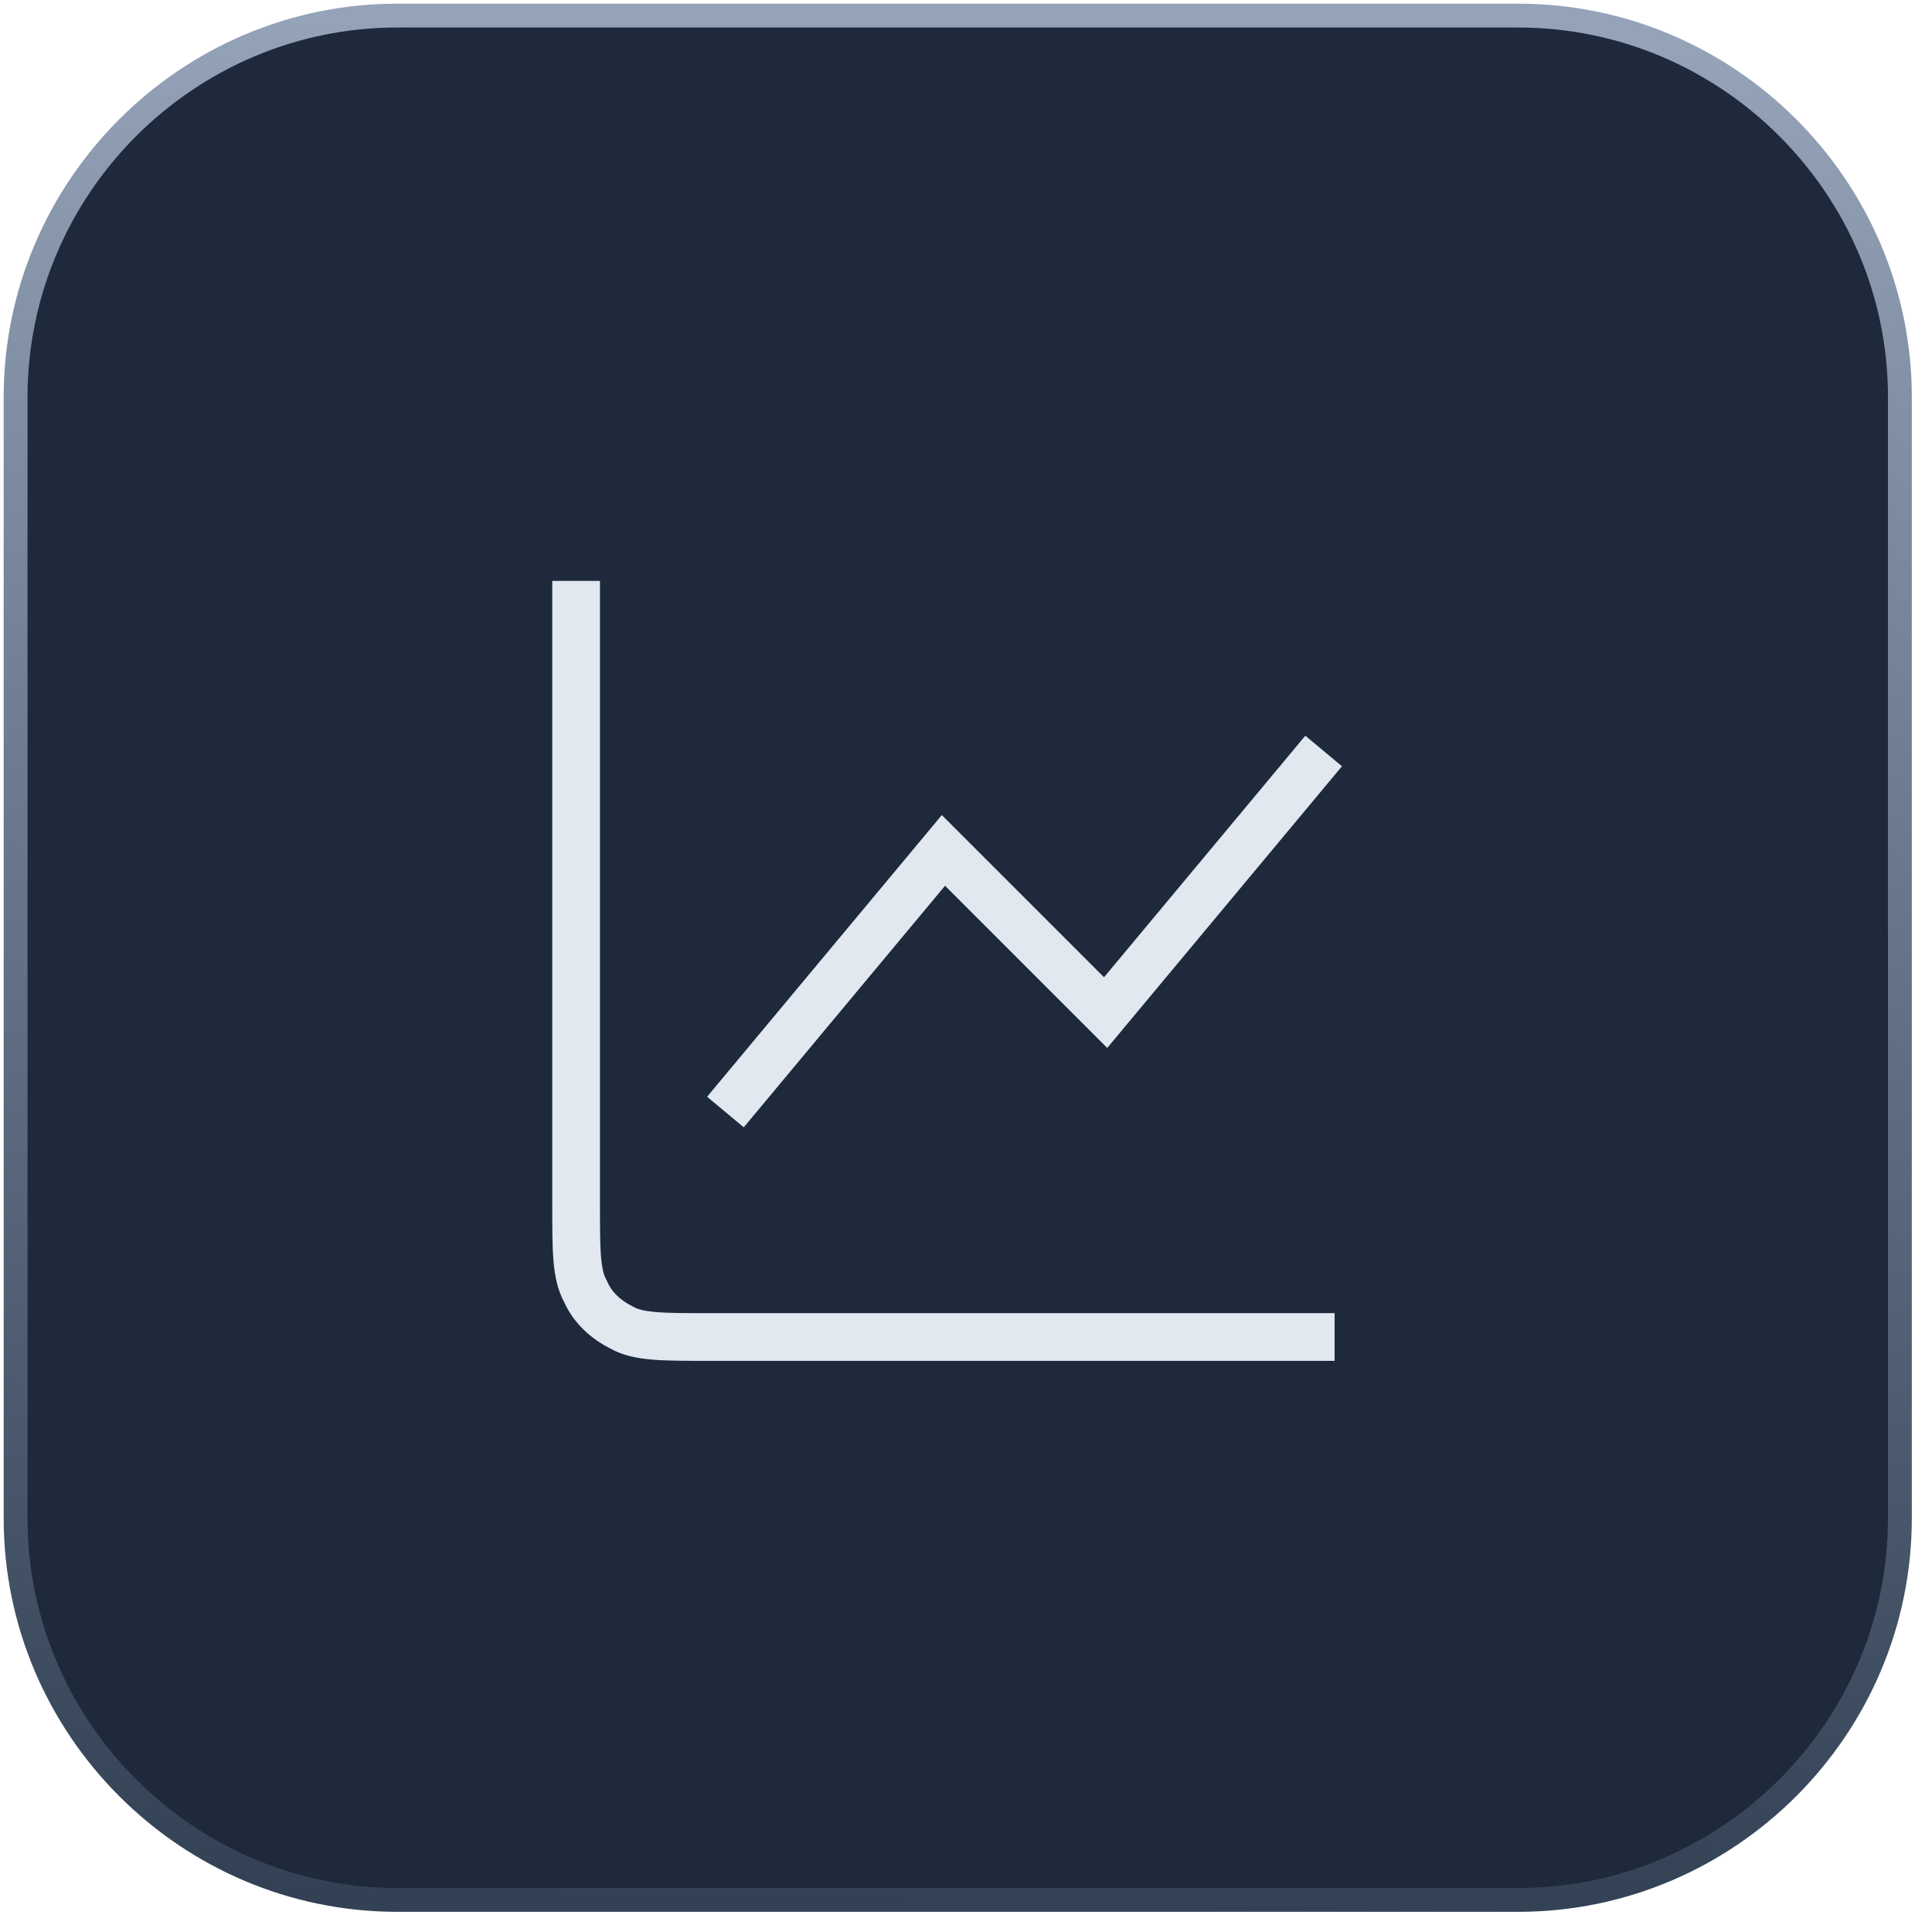 <?xml version="1.0" encoding="utf-8"?>
<!-- Generator: Adobe Illustrator 27.6.1, SVG Export Plug-In . SVG Version: 6.00 Build 0)  -->
<svg version="1.1" id="Layer_1" xmlns="http://www.w3.org/2000/svg" xmlns:xlink="http://www.w3.org/1999/xlink" x="0px" y="0px"
	 viewBox="0 0 81 81" style="enable-background:new 0 0 81 81;" xml:space="preserve">
<style type="text/css">
	.st0{fill-rule:evenodd;clip-rule:evenodd;fill:#1E293B;stroke:url(#SVGID_1_);}
	.st1{fill:none;stroke:#E2E8F0;stroke-width:2;stroke-linecap:square;}
</style>
<g transform="translate(.154 .154)">
	
		<linearGradient id="SVGID_1_" gradientUnits="userSpaceOnUse" x1="-1665.312" y1="3026.086" x2="-1665.287" y2="3027.086" gradientTransform="matrix(79 0 0 -79 131598.672 239140.328)">
		<stop  offset="0" style="stop-color:#334155"/>
		<stop  offset="1" style="stop-color:#94A3B8"/>
	</linearGradient>
	<path class="st0" d="M16.5,0.5h47c8.8,0,16,7.2,16,16v47c0,8.8-7.2,16-16,16h-47c-8.8,0-16-7.2-16-16v-47C0.5,7.7,7.7,0.5,16.5,0.5
		z"/>
	<path class="st1" d="M54.8,55.9H29.5c-1.9,0-2.9,0-3.6-0.4c-0.6-0.3-1.2-0.8-1.5-1.5c-0.4-0.7-0.4-1.7-0.4-3.6V25.2 M30.9,45.7
		l8.5-10.2l6.8,6.8l8.5-10.2"/>
</g>
</svg>
